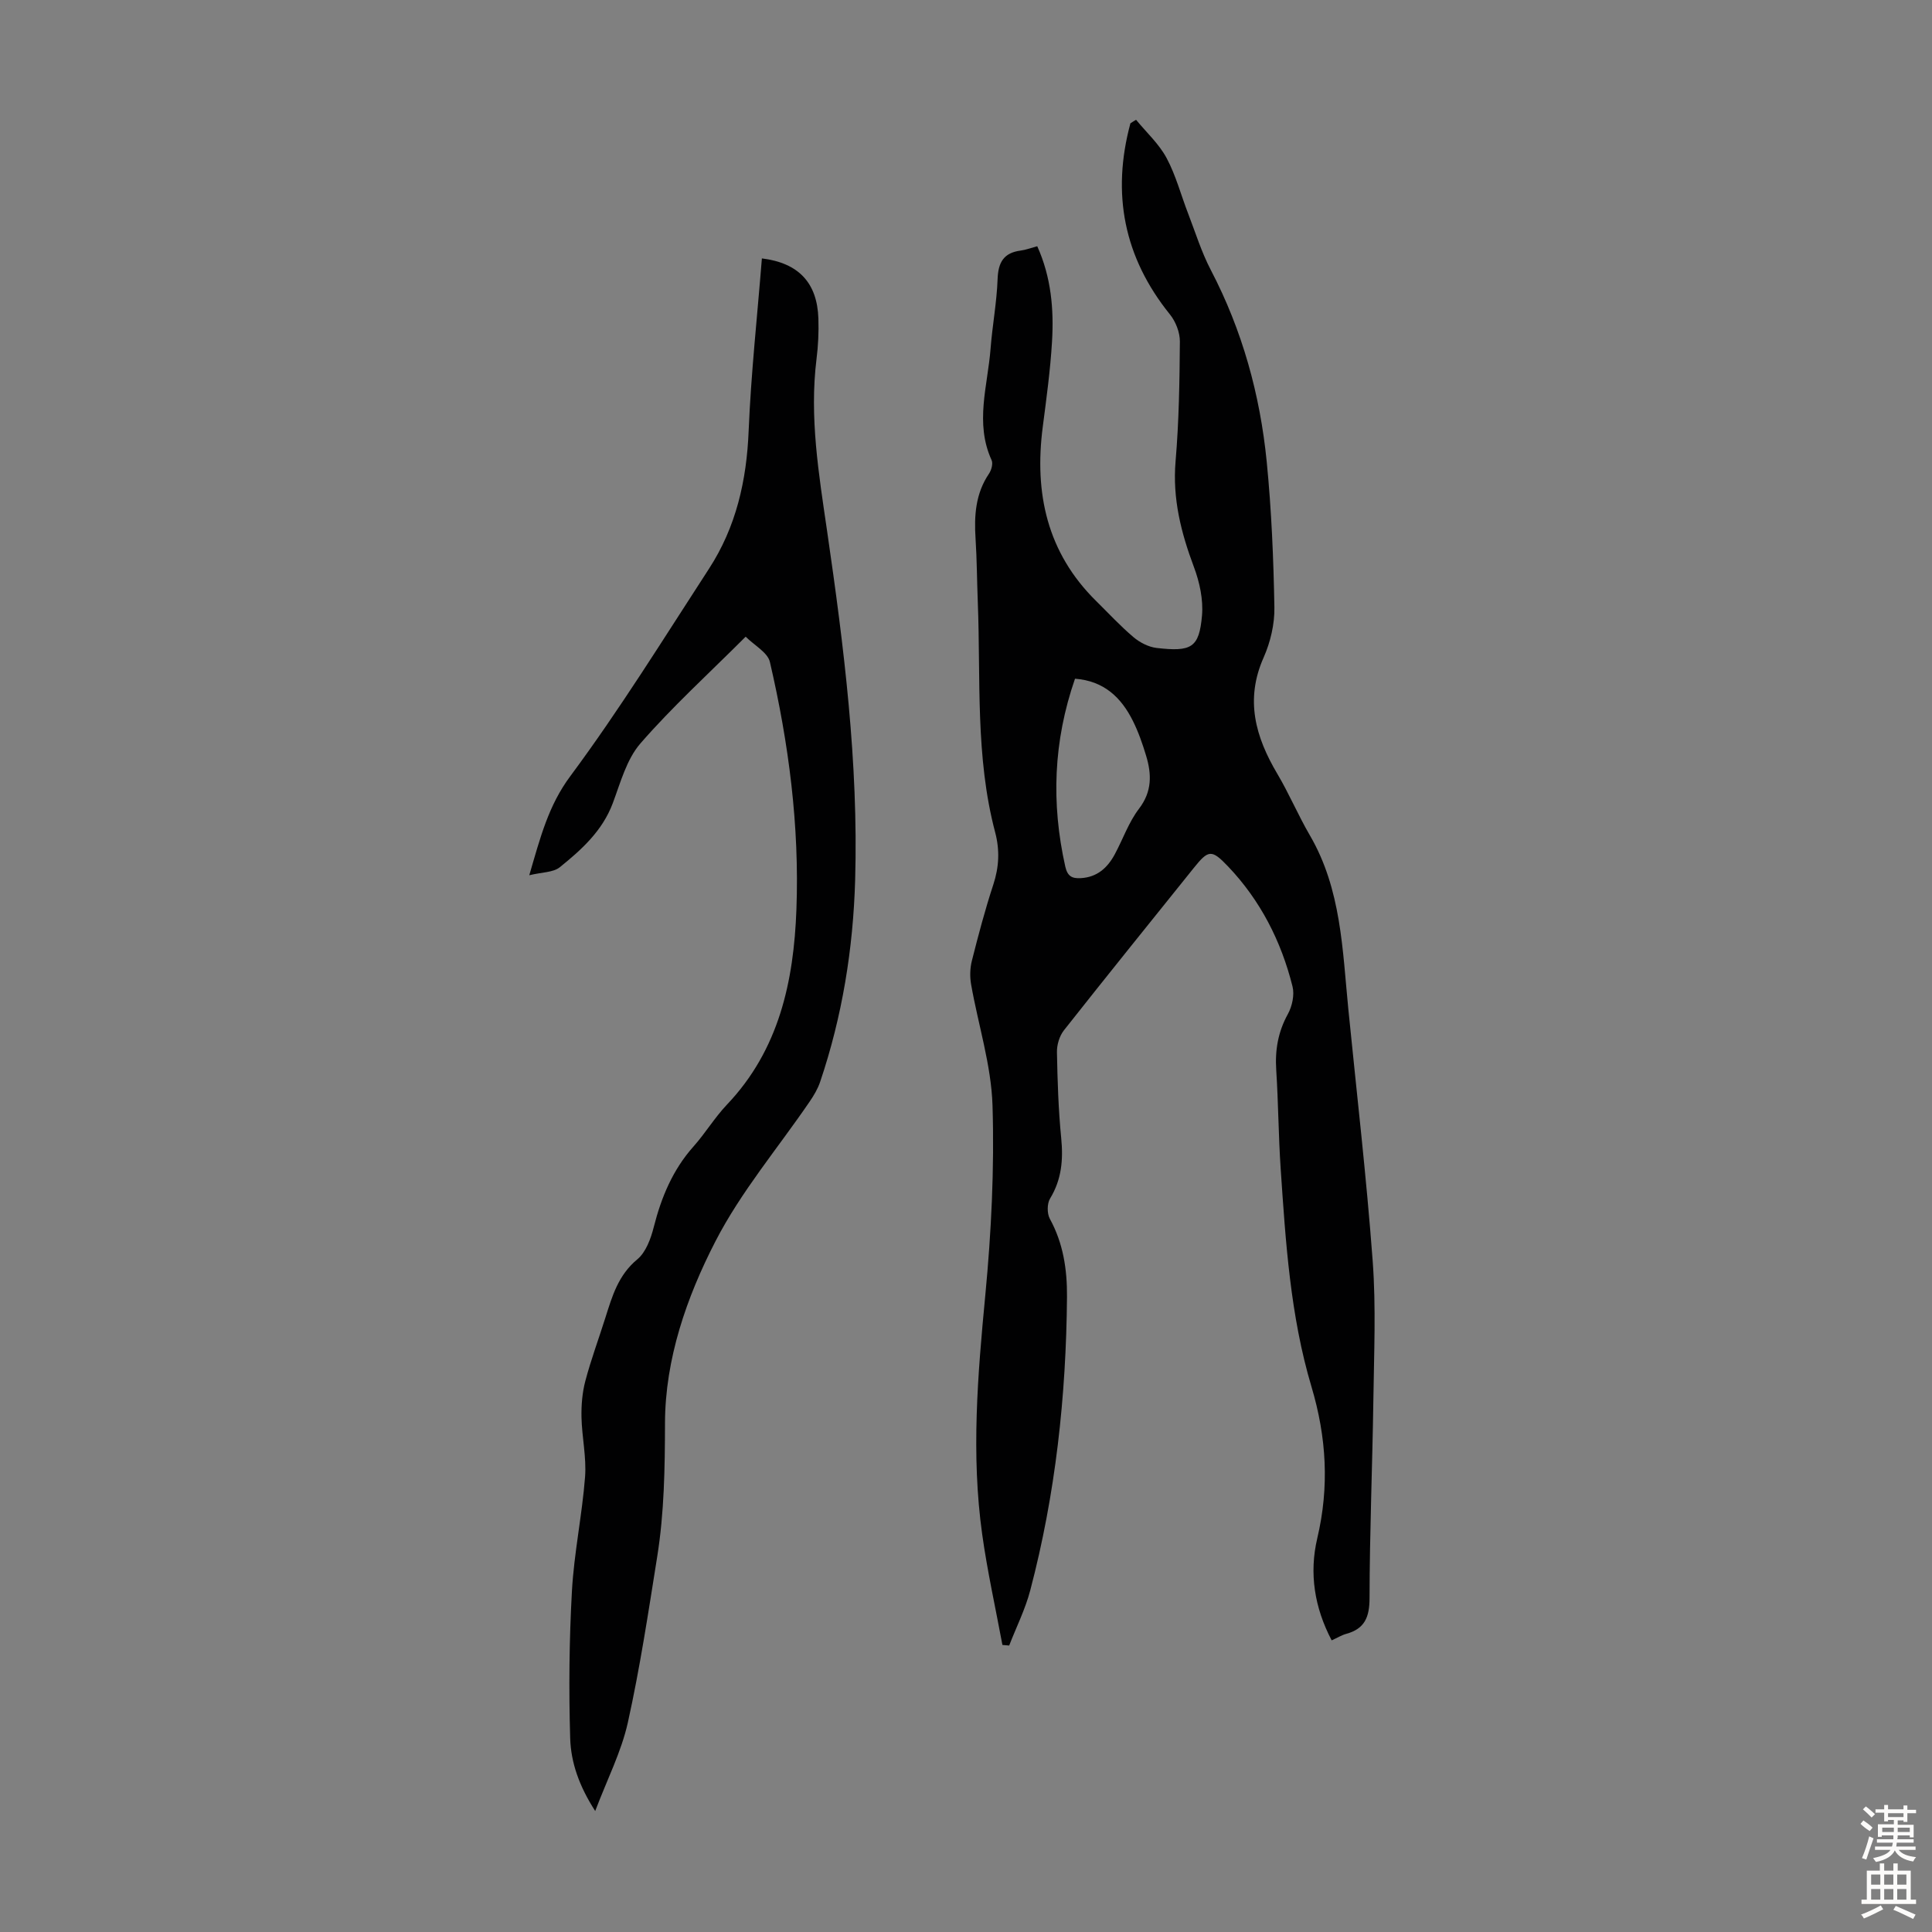<svg enable-background="new 0 0 400 400" viewBox="0 0 400 400" xmlns="http://www.w3.org/2000/svg"><rect x="0" y="0" width="400" height="400" fill="#808080" stroke="none"/><path d="m235.21 24.8c2.15 2.62 4.75 4.99 6.32 7.92 1.93 3.6 2.98 7.68 4.47 11.52 1.51 3.92 2.76 7.98 4.7 11.69 6.51 12.47 10.18 25.77 11.56 39.65.99 10.01 1.41 20.1 1.59 30.17.06 3.46-.82 7.2-2.23 10.38-3.88 8.73-1.7 16.42 2.83 24.07 2.45 4.13 4.32 8.59 6.74 12.74 6.52 11.18 6.75 23.7 7.97 36.02 1.73 17.37 3.75 34.71 5.04 52.11.71 9.57.27 19.23.14 28.85-.2 13.65-.77 27.3-.79 40.95-.01 3.94-.99 6.36-4.85 7.41-.94.26-1.8.8-2.99 1.34-3.58-6.82-4.69-13.89-2.98-21.15 2.51-10.64 1.92-20.9-1.21-31.39-4.37-14.65-5.34-29.91-6.37-45.1-.46-6.81-.48-13.64-.92-20.45-.27-4.14.38-7.9 2.41-11.58.89-1.62 1.4-3.98.96-5.72-2.34-9.36-6.64-17.8-13.33-24.83-3.46-3.64-4.1-3.45-7.16.36-8.97 11.17-17.97 22.31-26.84 33.56-.93 1.18-1.47 3.01-1.44 4.52.11 5.93.3 11.87.88 17.77.44 4.48.1 8.58-2.3 12.53-.64 1.05-.65 3.1-.05 4.2 2.78 5.09 3.59 10.48 3.55 16.17-.17 20.55-2.37 40.86-7.61 60.76-1.03 3.92-2.89 7.62-4.36 11.42-.47-.04-.93-.08-1.4-.12-1.42-7.64-3.12-15.24-4.19-22.92-2.31-16.53-.93-33 .65-49.54 1.24-13.01 1.89-26.17 1.49-39.22-.26-8.39-2.96-16.69-4.43-25.06-.28-1.58-.24-3.34.15-4.89 1.34-5.31 2.74-10.61 4.45-15.81 1.19-3.64 1.35-7.11.38-10.8-4.15-15.67-2.97-31.77-3.6-47.71-.17-4.36-.18-8.73-.46-13.08-.31-4.77-.02-9.34 2.78-13.47.5-.74.87-2.08.54-2.8-3.52-7.7-.8-15.42-.21-23.12.37-4.79 1.28-9.56 1.45-14.35.12-3.45 1.24-5.46 4.76-5.92 1.08-.14 2.12-.54 3.45-.9 2.89 6.41 3.46 13.05 3.06 19.74-.35 5.91-1.16 11.8-1.92 17.67-1.78 13.72.89 26.04 11.08 36.07 2.55 2.51 4.98 5.15 7.7 7.45 1.31 1.11 3.11 2.04 4.78 2.24 7.24.84 8.82-.04 9.41-6.69.29-3.29-.49-6.92-1.67-10.06-2.66-7.1-4.46-14.16-3.8-21.89.7-8.24.83-16.54.89-24.82.01-1.87-.86-4.1-2.05-5.58-9.57-11.86-12.11-25.05-8.19-39.58.37-.25.77-.49 1.17-.73zm-12.64 115.72c-4.5 12.98-4.94 25.81-2.02 38.87.46 2.04 1.4 2.52 3.2 2.42 3.39-.18 5.54-2.13 7.05-4.93 1.69-3.14 2.88-6.64 5.01-9.43 2.74-3.58 2.64-7.17 1.47-11.02-.74-2.45-1.59-4.9-2.73-7.18-2.41-4.83-5.97-8.28-11.98-8.73z" fill="#010102"/><path d="m157.74 53.5c7.61.94 11.46 5.05 11.7 12.47.09 2.79-.04 5.61-.39 8.37-1.49 12.04.47 23.79 2.2 35.66 3.48 23.92 6.49 47.91 5.8 72.18-.41 14.27-2.67 28.26-7.25 41.81-.49 1.45-1.31 2.83-2.18 4.1-6.56 9.61-14.21 18.64-19.49 28.9-5.99 11.62-10.42 24.39-10.45 37.65-.02 9.32-.15 18.53-1.62 27.7-1.83 11.47-3.56 22.97-6.07 34.29-1.34 6.03-4.25 11.7-6.76 18.32-3.33-5.16-5.03-10.05-5.18-15.07-.3-10.14-.2-20.32.36-30.44.44-7.91 2.11-15.74 2.72-23.65.31-4.08-.65-8.24-.74-12.37-.05-2.5.16-5.1.8-7.51 1.17-4.42 2.77-8.73 4.15-13.1 1.41-4.45 2.66-8.81 6.6-12.07 1.79-1.48 2.81-4.3 3.42-6.71 1.57-6.17 3.92-11.83 8.21-16.65 2.45-2.75 4.38-5.98 6.91-8.65 10.83-11.37 13.86-25.56 14.41-40.44.64-17.3-1.58-34.4-5.49-51.23-.46-1.98-3.21-3.43-5.02-5.24-7.72 7.72-15.2 14.52-21.78 22.09-2.87 3.3-4.13 8.11-5.73 12.38-2.15 5.74-6.46 9.62-10.97 13.26-1.36 1.1-3.67 1.01-6.32 1.66 2.32-7.94 3.98-14.44 8.5-20.52 10.24-13.8 19.31-28.48 28.69-42.91 5.63-8.65 7.82-18.29 8.23-28.61.49-11.81 1.78-23.61 2.74-35.67z" fill="#010102"/><g fill="#fcfbfa"><path d="m385.2 377.6.6-.7c.6.4 1.3.9 1.9 1.5l-.6.7c-.8-.5-1.4-1-1.9-1.5zm.3 7.1c.6-1.4 1.1-2.9 1.5-4.5.3.1.6.3.9.4-.5 1.4-1 2.9-1.5 4.4zm.2-10.1.6-.6c.7.5 1.3 1.1 1.9 1.6l-.7.7c-.6-.6-1.2-1.2-1.8-1.7zm8.4-.8h.8v.9h1.8v.7h-1.8v1.8h-.8v-.3h-1.2v.9h3.3v2.6h-.8v-.4h-2.5c0 .3 0 .6-.1.8h3.4v.7h-3.5c0 .3-.1.6-.1.8h4v.7h-3.5c.7.9 1.9 1.3 3.6 1.5-.2.2-.4.5-.6.9-1.9-.3-3.2-1.1-3.8-2.3-.5 1.1-1.8 2-3.9 2.4-.2-.3-.4-.5-.6-.8 1.9-.4 3.1-.9 3.6-1.7h-3.2v-.7h3.5c.1-.2.1-.5.2-.8h-3.3v-.7h3.4c0-.2 0-.5 0-.8h-2.4v.3h-.8v-2.6h3.3v-.9h-1.2v.3h-.8v-1.8h-1.8v-.7h1.8v-.9h.8v.9h3.2zm-4.4 5.5h2.4c0-.3 0-.6 0-.9h-2.4zm1.2-3.1h3.2v-.8h-3.2zm4.4 2.2h-2.4v.9h2.5v-.9z"/><path d="m389.2 385.8h.9v1.5h1.9v-1.5h.9v1.5h2.7v6h1.1v.9h-11.3v-.9h1.1v-6h2.7zm.2 8.7.5.8c-1.2.6-2.5 1.3-4 1.9-.2-.3-.3-.6-.6-.8 1.6-.6 3-1.3 4.1-1.9zm-2-4.3h1.9v-2.1h-1.9zm0 3.1h1.9v-2.2h-1.9zm2.7-3.1h1.9v-2.1h-1.9zm0 3.1h1.9v-2.2h-1.9zm2.4 1.3c1.4.6 2.7 1.2 4.1 1.8l-.5.9c-1.5-.7-2.8-1.4-4.1-1.9zm2.2-6.5h-1.9v2.1h1.9zm-1.9 5.2h1.9v-2.2h-1.9z"/></g></svg>